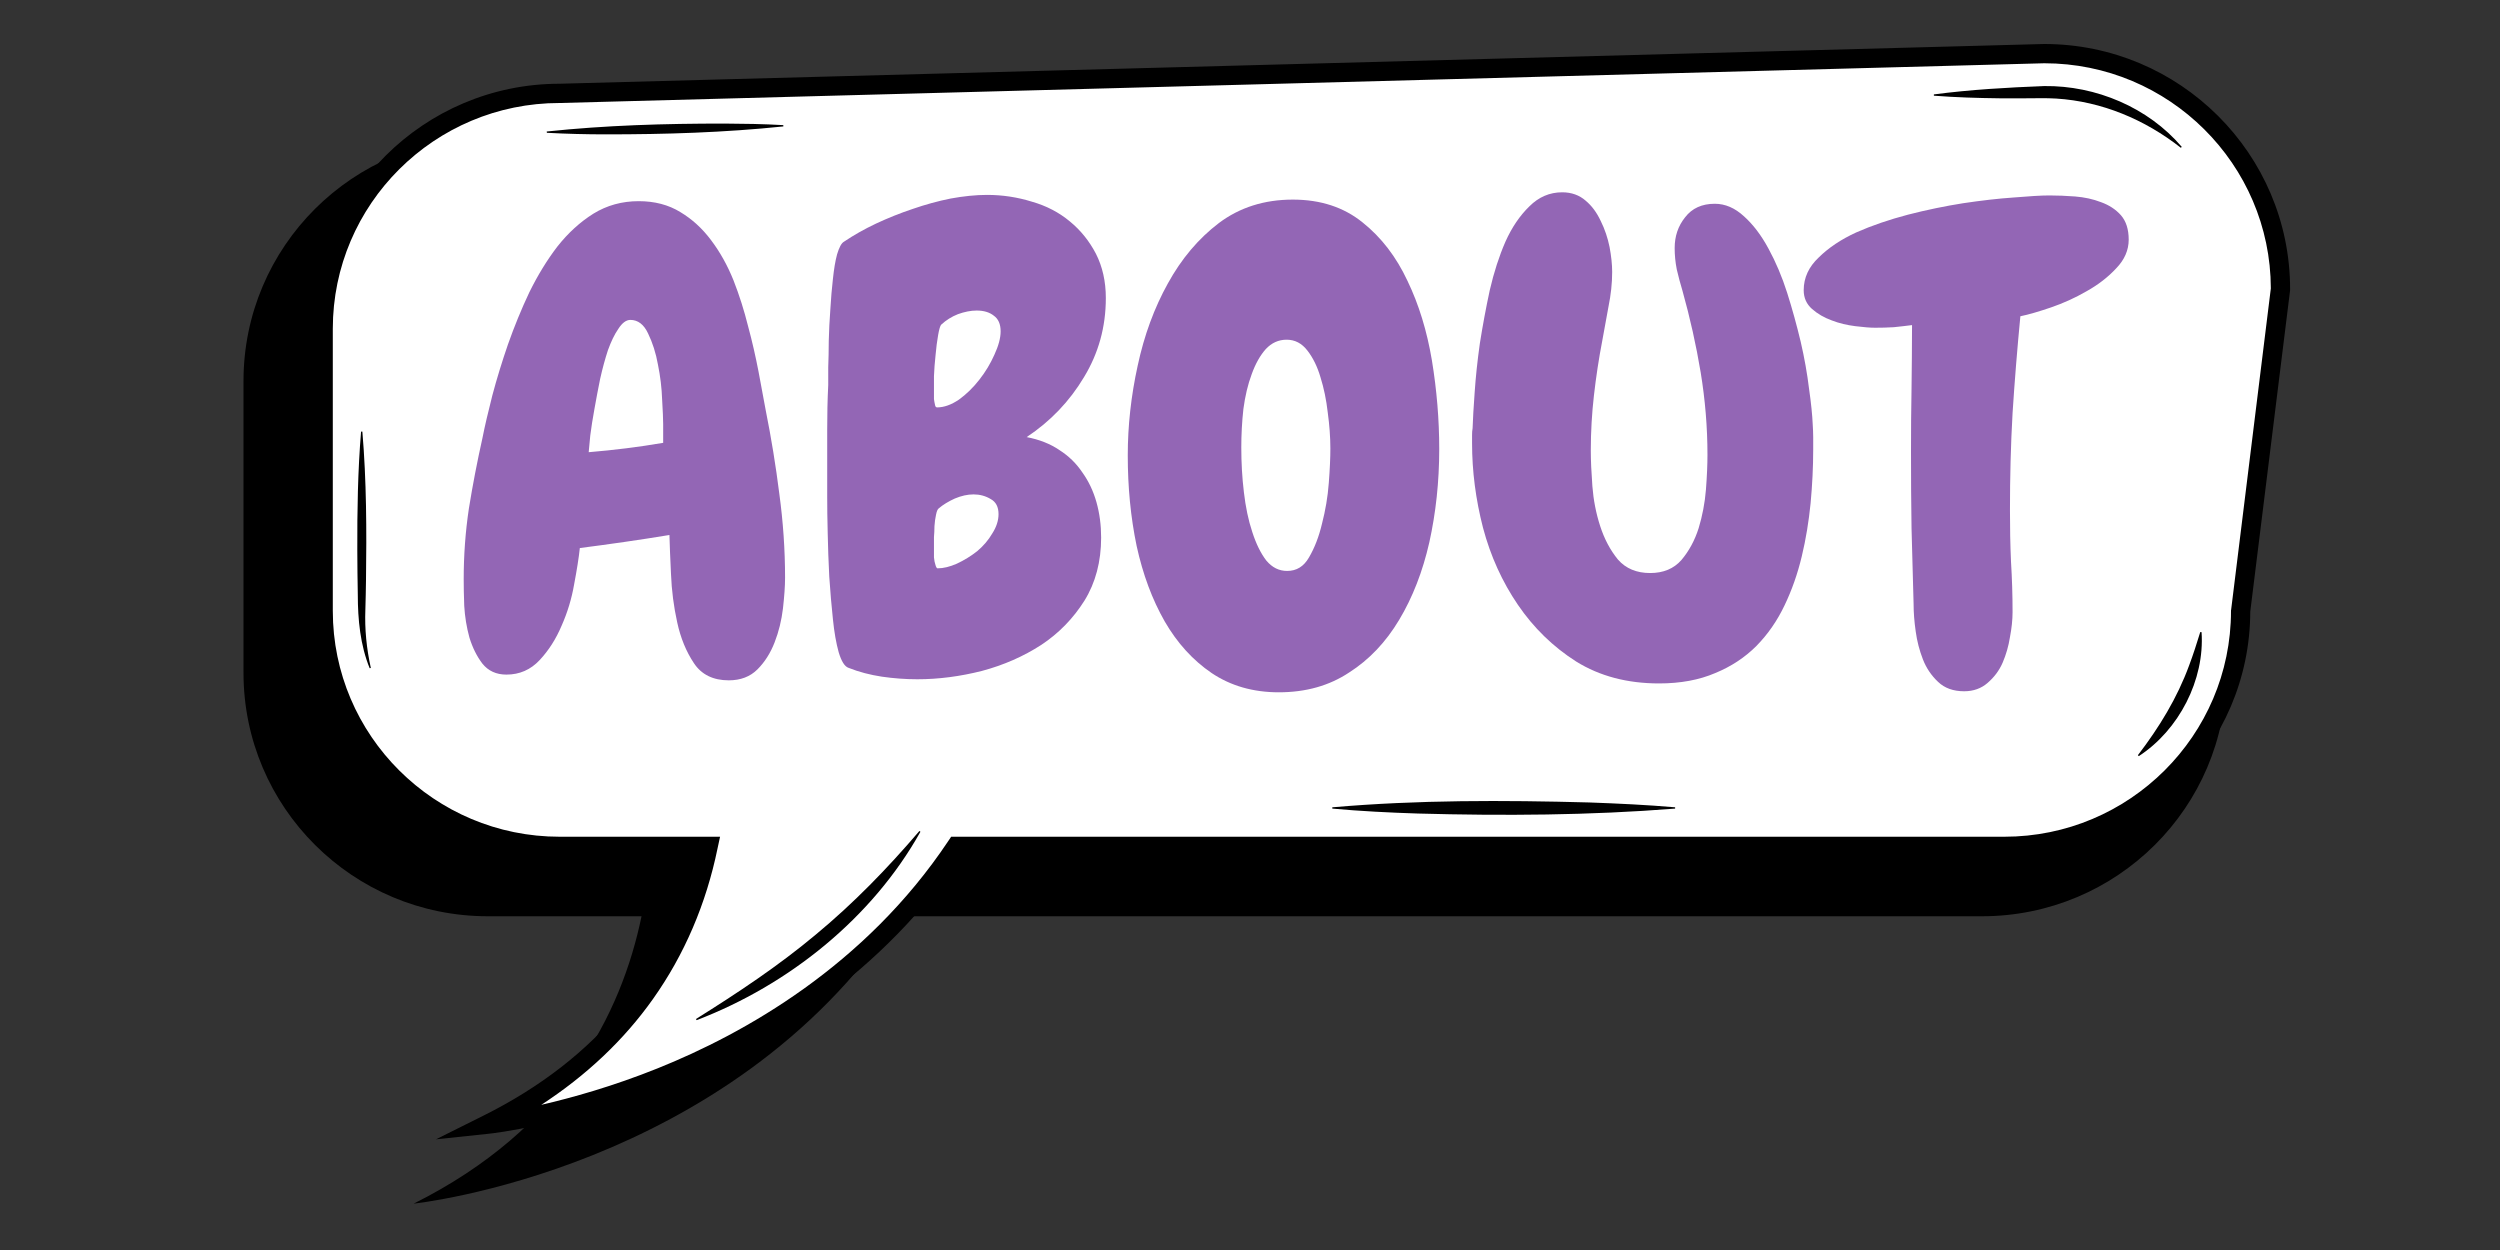 <svg version="1.0" preserveAspectRatio="xMidYMid meet" height="50" viewBox="0 0 75 37.5" zoomAndPan="magnify" width="100" xmlns:xlink="http://www.w3.org/1999/xlink" xmlns="http://www.w3.org/2000/svg"><rect x="0" y="0" width="75" height="37.5" fill="#333333" stroke="none"/><defs><g></g><clipPath id="a259a3fe17"><path clip-rule="nonzero" d="M 7.289 2 L 68.719 2 L 68.719 36.105 L 7.289 36.105 Z M 7.289 2"></path></clipPath><clipPath id="087508b654"><path clip-rule="nonzero" d="M 9 1.32 L 68.719 1.32 L 68.719 34 L 9 34 Z M 9 1.32"></path></clipPath><clipPath id="908f2d49fd"><path clip-rule="nonzero" d="M 9 1.32 L 68.719 1.32 L 68.719 35 L 9 35 Z M 9 1.32"></path></clipPath></defs><g clip-path="url(#a259a3fe17)"><path fill-rule="nonzero" fill-opacity="1" d="M 60.695 2.895 L 14.637 4.125 C 10.586 4.125 7.305 7.395 7.305 11.43 L 7.305 20.184 C 7.305 24.219 10.586 27.488 14.637 27.488 L 19.246 27.488 C 18.645 30.402 16.914 33.863 12.41 36.109 C 12.41 36.109 21.863 35.117 26.945 27.488 L 59.457 27.488 C 63.508 27.488 66.793 24.219 66.793 20.184 L 68.027 10.199 C 68.027 6.164 64.746 2.895 60.695 2.895 Z M 60.695 2.895" fill="#000000"></path></g><g clip-path="url(#087508b654)"><path fill-rule="nonzero" fill-opacity="1" d="M 61.324 1.609 L 16.785 2.801 C 12.871 2.801 9.695 5.961 9.695 9.863 L 9.695 18.328 C 9.695 22.227 12.871 25.391 16.785 25.391 L 21.246 25.391 C 20.664 28.211 18.988 31.555 14.633 33.727 C 14.633 33.727 23.773 32.766 28.688 25.391 L 60.129 25.391 C 64.043 25.391 67.219 22.227 67.219 18.328 L 68.414 8.672 C 68.414 4.77 65.238 1.609 61.324 1.609 Z M 61.324 1.609" fill="#ffffff"></path></g><g clip-path="url(#908f2d49fd)"><path fill-rule="nonzero" fill-opacity="1" d="M 13.078 34.18 L 14.504 33.469 C 17.926 31.762 20.07 29.141 20.887 25.68 L 16.789 25.68 C 12.719 25.68 9.406 22.383 9.406 18.328 L 9.406 9.863 C 9.406 5.812 12.715 2.516 16.785 2.512 L 61.32 1.32 L 61.324 1.32 C 65.395 1.32 68.703 4.617 68.703 8.672 L 68.703 8.707 L 67.508 18.348 C 67.5 22.391 64.191 25.68 60.129 25.68 L 28.844 25.68 C 27.715 27.336 26.285 28.801 24.59 30.039 C 23.203 31.047 21.633 31.906 19.926 32.59 C 17.023 33.754 14.758 34.004 14.664 34.012 Z M 16.789 3.09 C 13.035 3.09 9.984 6.129 9.984 9.863 L 9.984 18.328 C 9.984 22.062 13.035 25.102 16.789 25.102 L 21.602 25.102 L 21.527 25.449 C 21.184 27.121 20.531 28.641 19.59 29.969 C 18.719 31.199 17.594 32.262 16.238 33.145 C 17.152 32.934 18.375 32.594 19.727 32.051 C 22.328 31.008 25.953 28.973 28.449 25.23 L 28.535 25.102 L 60.129 25.102 C 63.879 25.102 66.93 22.062 66.93 18.328 L 66.93 18.312 L 66.934 18.293 L 68.125 8.652 C 68.117 4.93 65.07 1.898 61.328 1.898 L 16.793 3.09 Z M 16.789 3.09" fill="#000000"></path></g><path fill-rule="nonzero" fill-opacity="1" d="M 27.613 24.953 C 26.164 27.543 23.664 29.547 20.898 30.605 C 20.898 30.605 20.879 30.57 20.879 30.57 C 22.133 29.785 23.348 28.98 24.477 28.035 C 25.609 27.098 26.625 26.051 27.582 24.93 C 27.582 24.93 27.613 24.953 27.613 24.953 Z M 27.613 24.953" fill="#000000"></path><path fill-rule="nonzero" fill-opacity="1" d="M 50.254 24.258 C 47.688 24.461 45.113 24.477 42.539 24.406 C 41.684 24.379 40.824 24.336 39.969 24.258 L 39.969 24.219 C 42.535 23.996 45.109 24.004 47.68 24.074 C 48.539 24.105 49.395 24.145 50.254 24.219 Z M 50.254 24.258" fill="#000000"></path><path fill-rule="nonzero" fill-opacity="1" d="M 66.047 18.965 C 66.145 20.395 65.367 21.902 64.164 22.684 C 64.164 22.684 64.137 22.656 64.137 22.656 C 64.777 21.82 65.316 20.941 65.676 19.957 C 65.797 19.637 65.902 19.305 66.008 18.961 C 66.008 18.961 66.047 18.965 66.047 18.965 Z M 66.047 18.965" fill="#000000"></path><path fill-rule="nonzero" fill-opacity="1" d="M 58.016 2.832 C 59.113 2.688 60.219 2.625 61.328 2.582 C 62.879 2.562 64.449 3.227 65.453 4.406 C 65.453 4.406 65.426 4.434 65.426 4.434 C 64.348 3.586 63.055 3.043 61.688 2.957 C 61.578 2.949 61.441 2.949 61.332 2.945 C 60.883 2.949 60.43 2.953 59.98 2.949 C 59.328 2.941 58.672 2.922 58.016 2.871 C 58.016 2.871 58.016 2.832 58.016 2.832 Z M 58.016 2.832" fill="#000000"></path><path fill-rule="nonzero" fill-opacity="1" d="M 16.402 3.945 C 18.172 3.758 19.945 3.707 21.723 3.707 C 22.316 3.711 22.906 3.719 23.5 3.754 C 23.5 3.754 23.5 3.793 23.5 3.793 C 21.734 3.977 19.957 4.031 18.18 4.031 C 17.59 4.031 16.996 4.016 16.406 3.984 Z M 16.402 3.945" fill="#000000"></path><path fill-rule="nonzero" fill-opacity="1" d="M 11.09 20.047 C 10.809 19.359 10.734 18.586 10.734 17.844 C 10.727 17.41 10.719 16.938 10.719 16.508 C 10.715 15.324 10.734 14.129 10.832 12.949 C 10.832 12.949 10.871 12.949 10.871 12.949 C 10.996 14.426 11 15.918 10.98 17.398 C 10.977 17.617 10.969 18.066 10.961 18.289 C 10.938 18.871 10.996 19.457 11.125 20.039 Z M 11.09 20.047" fill="#000000"></path><g fill-opacity="1" fill="#9366b5"><g transform="translate(13.411, 20.144)"><g><path d="M 10.141 -2.812 C 10.141 -2.551 10.117 -2.242 10.078 -1.891 C 10.035 -1.535 9.953 -1.195 9.828 -0.875 C 9.703 -0.551 9.531 -0.281 9.312 -0.062 C 9.094 0.156 8.805 0.266 8.453 0.266 C 7.984 0.266 7.633 0.094 7.406 -0.25 C 7.176 -0.594 7.008 -1 6.906 -1.469 C 6.801 -1.945 6.738 -2.43 6.719 -2.922 C 6.695 -3.41 6.68 -3.801 6.672 -4.094 C 5.766 -3.945 4.867 -3.816 3.984 -3.703 C 3.953 -3.41 3.895 -3.047 3.812 -2.609 C 3.738 -2.18 3.613 -1.77 3.438 -1.375 C 3.27 -0.977 3.051 -0.633 2.781 -0.344 C 2.508 -0.051 2.176 0.094 1.781 0.094 C 1.477 0.094 1.238 -0.016 1.062 -0.234 C 0.895 -0.453 0.766 -0.711 0.672 -1.016 C 0.586 -1.328 0.535 -1.645 0.516 -1.969 C 0.504 -2.289 0.5 -2.555 0.5 -2.766 C 0.5 -3.484 0.551 -4.191 0.656 -4.891 C 0.77 -5.598 0.906 -6.301 1.062 -7 C 1.133 -7.363 1.234 -7.789 1.359 -8.281 C 1.492 -8.781 1.648 -9.289 1.828 -9.812 C 2.016 -10.344 2.227 -10.863 2.469 -11.375 C 2.719 -11.883 3 -12.344 3.312 -12.75 C 3.633 -13.156 3.992 -13.484 4.391 -13.734 C 4.797 -13.984 5.25 -14.109 5.75 -14.109 C 6.227 -14.109 6.645 -14 7 -13.781 C 7.352 -13.57 7.66 -13.289 7.922 -12.938 C 8.191 -12.582 8.414 -12.18 8.594 -11.734 C 8.77 -11.285 8.914 -10.828 9.031 -10.359 C 9.156 -9.898 9.258 -9.445 9.344 -9 C 9.426 -8.562 9.5 -8.172 9.562 -7.828 C 9.727 -7.004 9.863 -6.172 9.969 -5.328 C 10.082 -4.492 10.141 -3.656 10.141 -2.812 Z M 6.484 -7.422 C 6.484 -7.566 6.473 -7.812 6.453 -8.156 C 6.441 -8.508 6.398 -8.859 6.328 -9.203 C 6.266 -9.555 6.164 -9.867 6.031 -10.141 C 5.906 -10.41 5.727 -10.547 5.5 -10.547 C 5.375 -10.547 5.254 -10.457 5.141 -10.281 C 5.023 -10.113 4.922 -9.898 4.828 -9.641 C 4.742 -9.379 4.664 -9.094 4.594 -8.781 C 4.531 -8.469 4.473 -8.164 4.422 -7.875 C 4.367 -7.582 4.328 -7.316 4.297 -7.078 C 4.273 -6.848 4.258 -6.68 4.25 -6.578 C 5.008 -6.641 5.754 -6.734 6.484 -6.859 Z M 6.484 -7.422"></path></g></g><g transform="translate(24.222, 20.144)"><g><path d="M 8.953 -11.203 C 8.953 -10.336 8.734 -9.547 8.297 -8.828 C 7.867 -8.109 7.297 -7.508 6.578 -7.031 C 6.961 -6.957 7.289 -6.828 7.562 -6.641 C 7.844 -6.461 8.07 -6.238 8.25 -5.969 C 8.438 -5.707 8.578 -5.41 8.672 -5.078 C 8.766 -4.742 8.812 -4.391 8.812 -4.016 C 8.812 -3.297 8.645 -2.664 8.312 -2.125 C 7.977 -1.594 7.547 -1.148 7.016 -0.797 C 6.484 -0.453 5.891 -0.191 5.234 -0.016 C 4.586 0.148 3.941 0.234 3.297 0.234 C 2.941 0.234 2.586 0.207 2.234 0.156 C 1.879 0.102 1.547 0.016 1.234 -0.109 C 1.117 -0.148 1.02 -0.305 0.938 -0.578 C 0.863 -0.848 0.805 -1.176 0.766 -1.562 C 0.723 -1.957 0.688 -2.383 0.656 -2.844 C 0.633 -3.301 0.617 -3.738 0.609 -4.156 C 0.598 -4.57 0.594 -4.938 0.594 -5.25 C 0.594 -5.57 0.594 -5.797 0.594 -5.922 C 0.594 -6.359 0.594 -6.801 0.594 -7.25 C 0.594 -7.695 0.602 -8.145 0.625 -8.594 C 0.625 -8.707 0.625 -8.883 0.625 -9.125 C 0.633 -9.363 0.641 -9.629 0.641 -9.922 C 0.648 -10.223 0.664 -10.535 0.688 -10.859 C 0.707 -11.191 0.734 -11.5 0.766 -11.781 C 0.797 -12.07 0.836 -12.316 0.891 -12.516 C 0.953 -12.723 1.02 -12.848 1.094 -12.891 C 1.383 -13.086 1.707 -13.27 2.062 -13.438 C 2.414 -13.602 2.781 -13.75 3.156 -13.875 C 3.539 -14.008 3.922 -14.113 4.297 -14.188 C 4.68 -14.258 5.047 -14.297 5.391 -14.297 C 5.859 -14.297 6.305 -14.227 6.734 -14.094 C 7.172 -13.969 7.551 -13.77 7.875 -13.5 C 8.195 -13.238 8.457 -12.914 8.656 -12.531 C 8.852 -12.145 8.953 -11.703 8.953 -11.203 Z M 5.797 -10.203 C 5.797 -10.422 5.727 -10.578 5.594 -10.672 C 5.469 -10.773 5.297 -10.828 5.078 -10.828 C 4.898 -10.828 4.711 -10.789 4.516 -10.719 C 4.328 -10.645 4.16 -10.539 4.016 -10.406 C 3.984 -10.375 3.953 -10.27 3.922 -10.094 C 3.891 -9.914 3.863 -9.711 3.844 -9.484 C 3.82 -9.266 3.805 -9.055 3.797 -8.859 C 3.797 -8.672 3.797 -8.547 3.797 -8.484 C 3.797 -8.453 3.797 -8.406 3.797 -8.344 C 3.797 -8.289 3.797 -8.234 3.797 -8.172 C 3.805 -8.109 3.816 -8.051 3.828 -8 C 3.836 -7.945 3.859 -7.922 3.891 -7.922 C 4.098 -7.922 4.316 -8 4.547 -8.156 C 4.773 -8.32 4.977 -8.52 5.156 -8.75 C 5.344 -8.988 5.492 -9.238 5.609 -9.5 C 5.734 -9.77 5.797 -10.004 5.797 -10.203 Z M 5.734 -4.719 C 5.734 -4.938 5.656 -5.086 5.5 -5.172 C 5.344 -5.266 5.172 -5.312 4.984 -5.312 C 4.805 -5.312 4.617 -5.27 4.422 -5.188 C 4.234 -5.102 4.07 -5.004 3.938 -4.891 C 3.906 -4.867 3.879 -4.805 3.859 -4.703 C 3.836 -4.598 3.82 -4.484 3.812 -4.359 C 3.812 -4.242 3.805 -4.133 3.797 -4.031 C 3.797 -3.926 3.797 -3.852 3.797 -3.812 C 3.797 -3.789 3.797 -3.738 3.797 -3.656 C 3.797 -3.582 3.797 -3.504 3.797 -3.422 C 3.805 -3.336 3.82 -3.258 3.844 -3.188 C 3.863 -3.125 3.883 -3.094 3.906 -3.094 C 4.082 -3.094 4.273 -3.141 4.484 -3.234 C 4.703 -3.336 4.906 -3.461 5.094 -3.609 C 5.281 -3.766 5.43 -3.941 5.547 -4.141 C 5.672 -4.336 5.734 -4.531 5.734 -4.719 Z M 5.734 -4.719"></path></g></g><g transform="translate(33.458, 20.144)"><g><path d="M 4.906 0.625 C 4.133 0.625 3.461 0.43 2.891 0.047 C 2.328 -0.336 1.859 -0.852 1.484 -1.5 C 1.109 -2.156 0.828 -2.91 0.641 -3.766 C 0.461 -4.629 0.375 -5.535 0.375 -6.484 C 0.375 -7.367 0.473 -8.266 0.672 -9.172 C 0.867 -10.086 1.172 -10.91 1.578 -11.641 C 1.984 -12.379 2.492 -12.984 3.109 -13.453 C 3.734 -13.922 4.473 -14.156 5.328 -14.156 C 6.16 -14.156 6.859 -13.926 7.422 -13.469 C 7.984 -13.02 8.43 -12.438 8.766 -11.719 C 9.109 -11.008 9.352 -10.211 9.5 -9.328 C 9.645 -8.441 9.719 -7.555 9.719 -6.672 C 9.719 -5.691 9.617 -4.758 9.422 -3.875 C 9.223 -3 8.922 -2.223 8.516 -1.547 C 8.117 -0.879 7.617 -0.352 7.016 0.031 C 6.422 0.426 5.719 0.625 4.906 0.625 Z M 5.141 -9.953 C 4.898 -9.953 4.691 -9.859 4.516 -9.672 C 4.348 -9.484 4.207 -9.234 4.094 -8.922 C 3.977 -8.609 3.895 -8.258 3.844 -7.875 C 3.801 -7.488 3.781 -7.102 3.781 -6.719 C 3.781 -6.27 3.805 -5.82 3.859 -5.375 C 3.91 -4.938 3.992 -4.539 4.109 -4.188 C 4.223 -3.832 4.363 -3.547 4.531 -3.328 C 4.707 -3.117 4.914 -3.016 5.156 -3.016 C 5.438 -3.016 5.656 -3.148 5.812 -3.422 C 5.977 -3.703 6.109 -4.039 6.203 -4.438 C 6.305 -4.832 6.375 -5.238 6.406 -5.656 C 6.438 -6.07 6.453 -6.414 6.453 -6.688 C 6.453 -7.031 6.426 -7.391 6.375 -7.766 C 6.332 -8.148 6.258 -8.504 6.156 -8.828 C 6.062 -9.148 5.93 -9.414 5.766 -9.625 C 5.598 -9.844 5.391 -9.953 5.141 -9.953 Z M 5.141 -9.953"></path></g></g><g transform="translate(43.662, 20.144)"><g><path d="M 10.734 -6.656 C 10.734 -6.133 10.707 -5.598 10.656 -5.047 C 10.602 -4.504 10.516 -3.973 10.391 -3.453 C 10.266 -2.93 10.094 -2.441 9.875 -1.984 C 9.656 -1.523 9.375 -1.117 9.031 -0.766 C 8.688 -0.422 8.273 -0.148 7.797 0.047 C 7.316 0.254 6.754 0.359 6.109 0.359 C 5.16 0.359 4.332 0.141 3.625 -0.297 C 2.926 -0.742 2.344 -1.312 1.875 -2 C 1.406 -2.688 1.055 -3.457 0.828 -4.312 C 0.609 -5.164 0.5 -6.008 0.5 -6.844 C 0.5 -6.938 0.5 -7.02 0.5 -7.094 C 0.5 -7.164 0.504 -7.234 0.516 -7.297 C 0.523 -7.566 0.547 -7.926 0.578 -8.375 C 0.609 -8.832 0.66 -9.32 0.734 -9.844 C 0.816 -10.363 0.914 -10.895 1.031 -11.438 C 1.156 -11.977 1.312 -12.461 1.5 -12.891 C 1.695 -13.328 1.938 -13.68 2.219 -13.953 C 2.5 -14.234 2.828 -14.375 3.203 -14.375 C 3.484 -14.375 3.719 -14.289 3.906 -14.125 C 4.094 -13.969 4.242 -13.766 4.359 -13.516 C 4.484 -13.266 4.57 -13.004 4.625 -12.734 C 4.676 -12.461 4.703 -12.211 4.703 -11.984 C 4.703 -11.641 4.664 -11.297 4.594 -10.953 C 4.531 -10.609 4.469 -10.266 4.406 -9.922 C 4.301 -9.379 4.219 -8.832 4.156 -8.281 C 4.094 -7.738 4.062 -7.188 4.062 -6.625 C 4.062 -6.332 4.078 -5.977 4.109 -5.562 C 4.141 -5.145 4.219 -4.742 4.344 -4.359 C 4.469 -3.973 4.645 -3.641 4.875 -3.359 C 5.113 -3.086 5.438 -2.953 5.844 -2.953 C 6.238 -2.953 6.551 -3.082 6.781 -3.344 C 7.008 -3.613 7.18 -3.93 7.297 -4.297 C 7.41 -4.672 7.484 -5.055 7.516 -5.453 C 7.547 -5.859 7.562 -6.207 7.562 -6.5 C 7.562 -7.332 7.492 -8.156 7.359 -8.969 C 7.223 -9.789 7.039 -10.609 6.812 -11.422 C 6.75 -11.629 6.691 -11.844 6.641 -12.062 C 6.598 -12.281 6.578 -12.492 6.578 -12.703 C 6.578 -13.055 6.68 -13.363 6.891 -13.625 C 7.098 -13.895 7.395 -14.031 7.781 -14.031 C 8.094 -14.031 8.383 -13.906 8.656 -13.656 C 8.926 -13.414 9.172 -13.094 9.391 -12.688 C 9.609 -12.289 9.797 -11.848 9.953 -11.359 C 10.109 -10.867 10.242 -10.379 10.359 -9.891 C 10.473 -9.398 10.555 -8.93 10.609 -8.484 C 10.672 -8.047 10.707 -7.691 10.719 -7.422 C 10.727 -7.285 10.734 -7.156 10.734 -7.031 C 10.734 -6.914 10.734 -6.789 10.734 -6.656 Z M 10.734 -6.656"></path></g></g><g transform="translate(55.08, 20.144)"><g><path d="M 8.781 -12.953 C 8.781 -12.641 8.656 -12.352 8.406 -12.094 C 8.164 -11.832 7.867 -11.602 7.516 -11.406 C 7.172 -11.207 6.816 -11.047 6.453 -10.922 C 6.086 -10.797 5.781 -10.707 5.531 -10.656 C 5.438 -9.688 5.359 -8.719 5.297 -7.75 C 5.242 -6.781 5.219 -5.812 5.219 -4.844 C 5.219 -4.32 5.227 -3.805 5.25 -3.297 C 5.281 -2.797 5.297 -2.289 5.297 -1.781 C 5.297 -1.551 5.27 -1.301 5.219 -1.031 C 5.176 -0.758 5.102 -0.504 5 -0.266 C 4.895 -0.023 4.742 0.176 4.547 0.344 C 4.359 0.508 4.125 0.594 3.844 0.594 C 3.52 0.594 3.258 0.5 3.062 0.312 C 2.863 0.125 2.711 -0.098 2.609 -0.359 C 2.504 -0.629 2.43 -0.91 2.391 -1.203 C 2.348 -1.504 2.328 -1.773 2.328 -2.016 C 2.305 -2.773 2.285 -3.535 2.266 -4.297 C 2.254 -5.055 2.25 -5.82 2.25 -6.594 C 2.25 -7.238 2.254 -7.867 2.266 -8.484 C 2.273 -9.109 2.281 -9.742 2.281 -10.391 C 2.102 -10.367 1.922 -10.348 1.734 -10.328 C 1.547 -10.316 1.359 -10.312 1.172 -10.312 C 1.023 -10.312 0.828 -10.328 0.578 -10.359 C 0.328 -10.391 0.094 -10.445 -0.125 -10.531 C -0.352 -10.613 -0.551 -10.727 -0.719 -10.875 C -0.883 -11.02 -0.969 -11.207 -0.969 -11.438 C -0.969 -11.812 -0.816 -12.141 -0.516 -12.422 C -0.223 -12.711 0.148 -12.961 0.609 -13.172 C 1.078 -13.379 1.594 -13.555 2.156 -13.703 C 2.719 -13.848 3.27 -13.961 3.812 -14.047 C 4.363 -14.129 4.867 -14.188 5.328 -14.219 C 5.797 -14.258 6.156 -14.281 6.406 -14.281 C 6.645 -14.281 6.898 -14.27 7.172 -14.25 C 7.453 -14.227 7.711 -14.172 7.953 -14.078 C 8.191 -13.992 8.391 -13.863 8.547 -13.688 C 8.703 -13.508 8.781 -13.266 8.781 -12.953 Z M 8.781 -12.953"></path></g></g></g></svg>